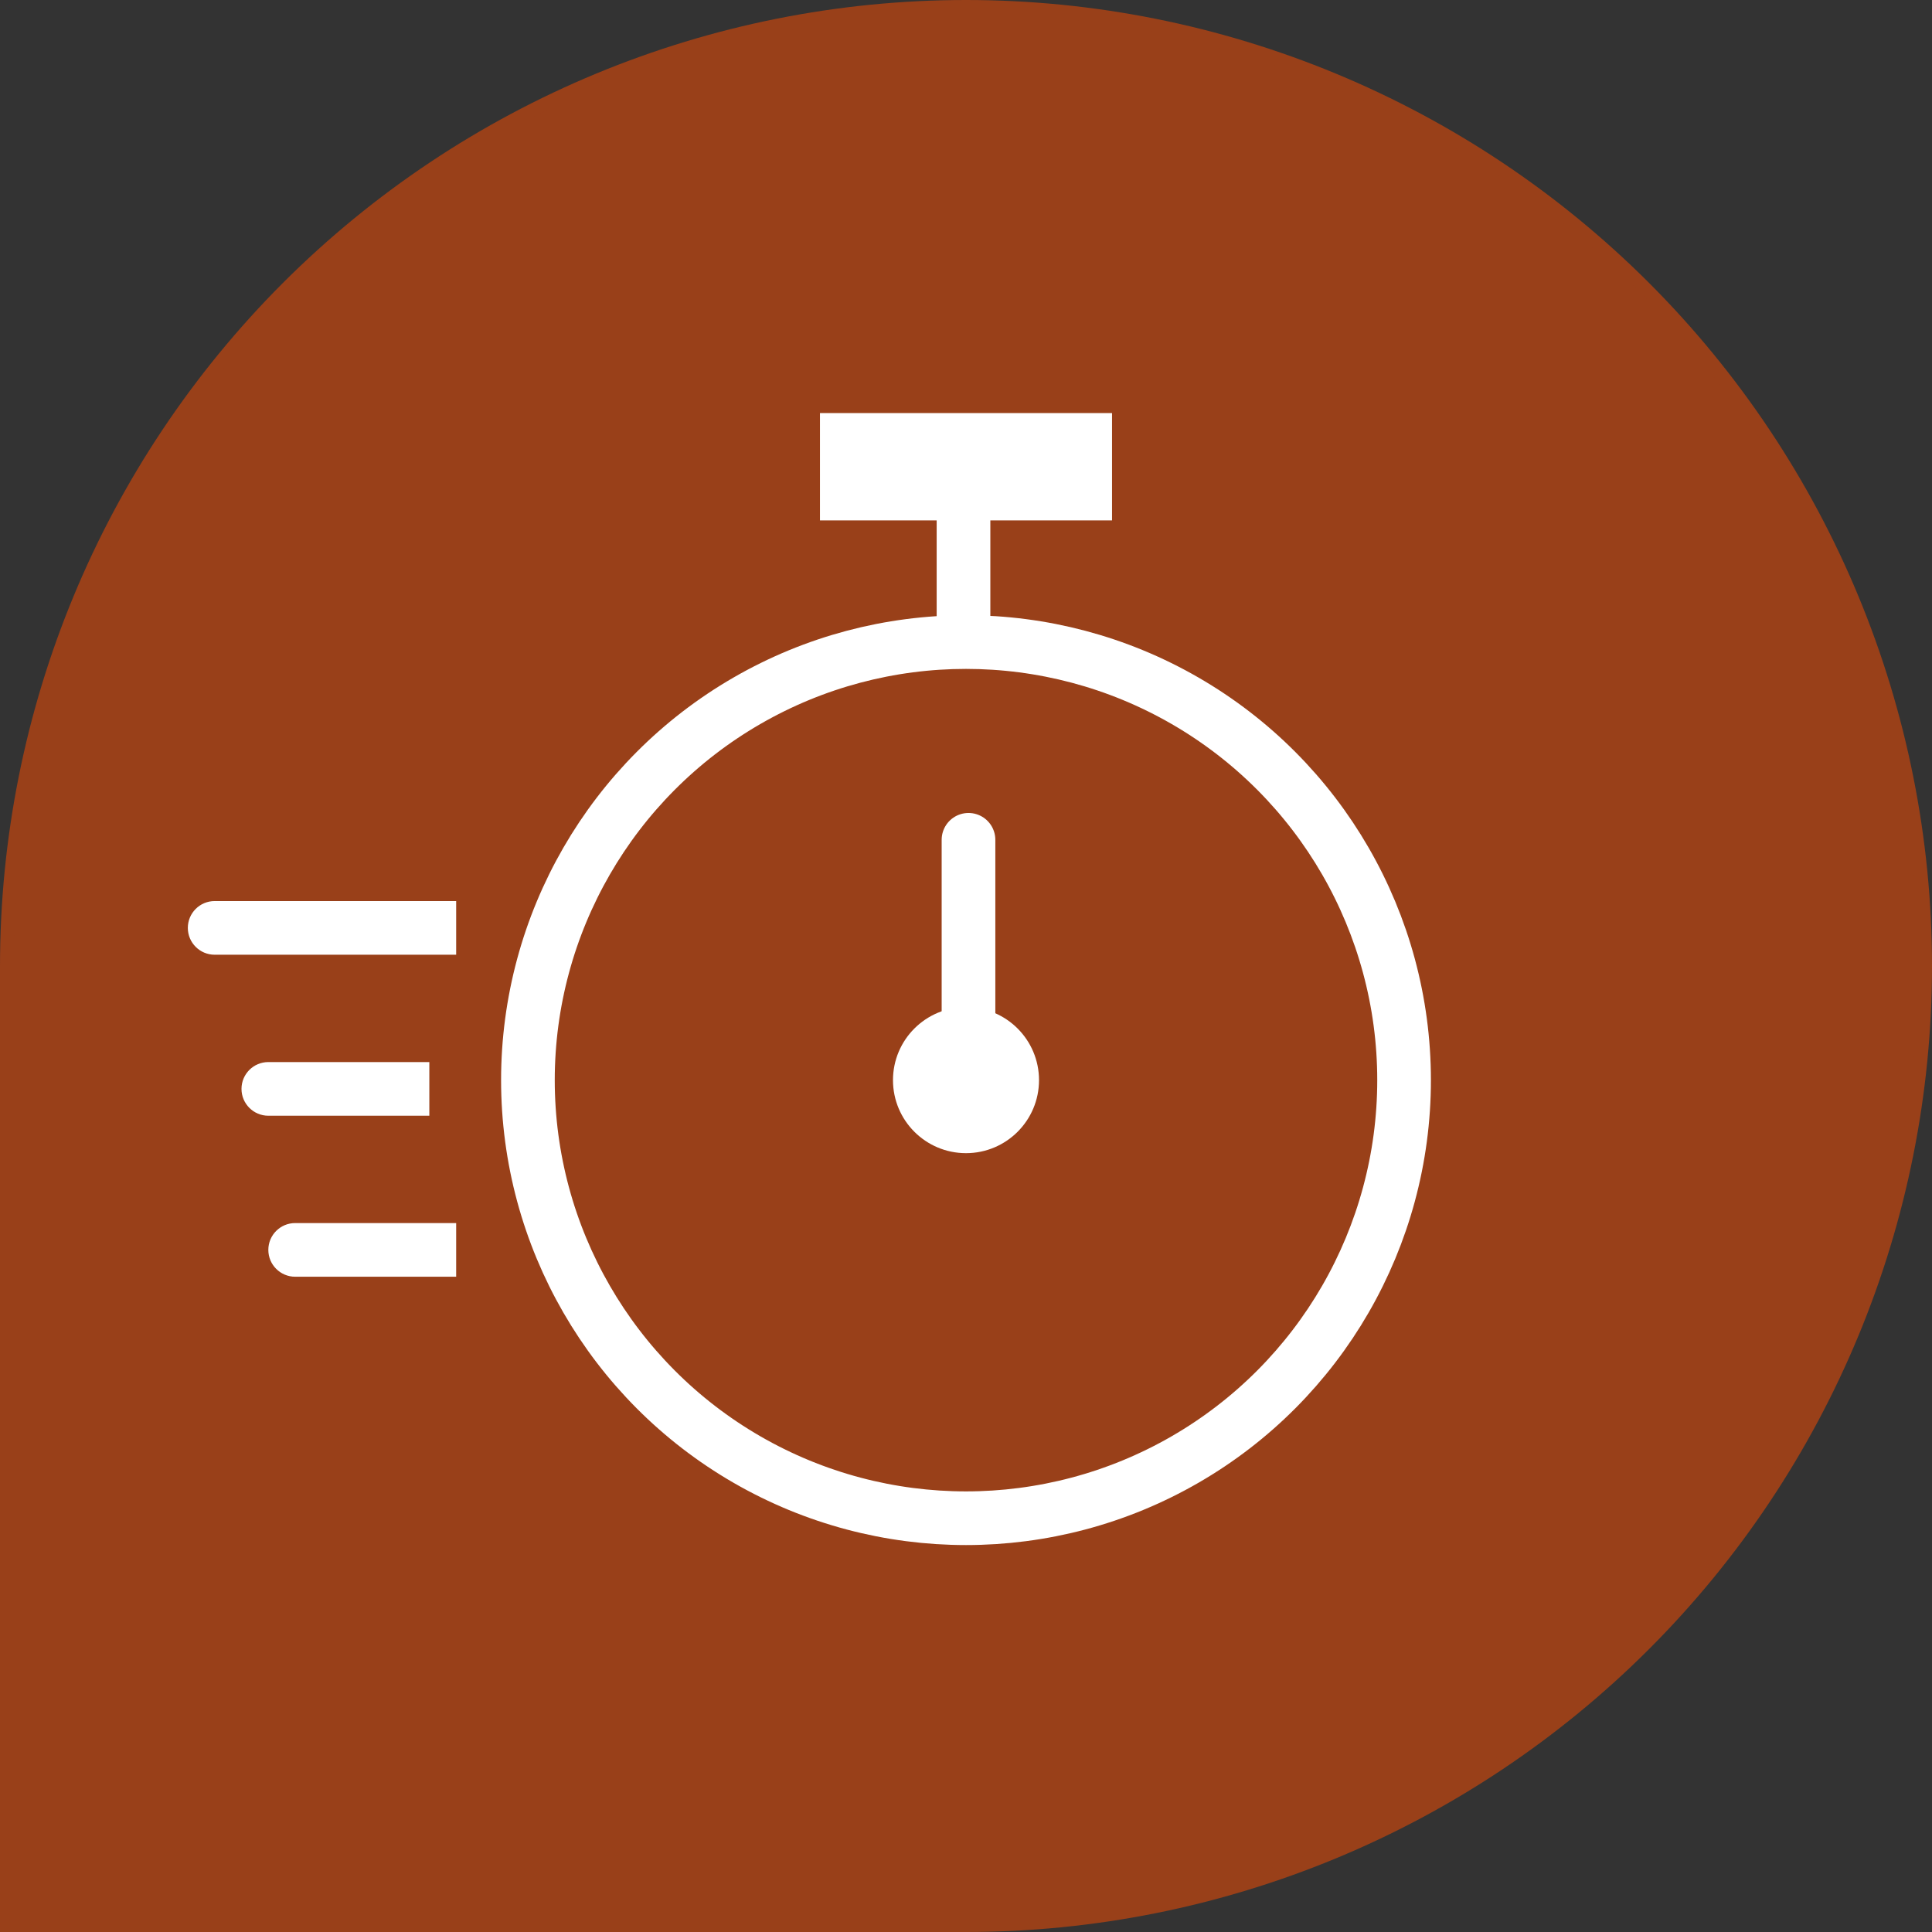 <svg width="72" height="72" viewBox="0 0 72 72" fill="none" xmlns="http://www.w3.org/2000/svg">
<rect x="0" y="0" width="72" height="72" fill="#333333" stroke="none"/>
<g id="Group 2620">
<g id="Group 2276">
<g id="Group 2264">
<g id="Group 2015">
<g id="Rectangle 4765">
<path id="Vector" d="M36 0C45.548 0 54.705 3.793 61.456 10.544C68.207 17.296 72 26.452 72 36C72 45.548 68.207 54.705 61.456 61.456C54.705 68.207 45.548 72 36 72H0V36C0 26.452 3.793 17.296 10.544 10.544C17.296 3.793 26.452 0 36 0Z" fill="#994019"></path>
<path id="Vector_2" d="M36 0.5C45.415 0.5 54.445 4.24 61.102 10.898C67.76 17.555 71.5 26.585 71.5 36C71.5 45.415 67.76 54.445 61.102 61.102C54.445 67.76 45.415 71.5 36 71.5H0.5V36C0.5 26.585 4.24 17.555 10.898 10.898C17.555 4.24 26.585 0.5 36 0.5Z" fill="#994019"></path>
</g>
</g>
</g>
</g>
<g id="Group 2587">
<circle id="Ellipse 57" cx="36" cy="40.254" r="16.326" stroke="white" stroke-width="2"></circle>
<line id="Line 109" x1="35.907" y1="23.514" x2="35.907" y2="17.58" stroke="white" stroke-width="2"></line>
<line id="Line 110" x1="30.558" y1="17.394" x2="41.442" y2="17.394" stroke="white" stroke-width="4"></line>
<g id="Group 2586">
<g id="Group 2585">
<circle id="Ellipse 58" cx="36" cy="40.254" r="2.721" fill="white"></circle>
</g>
<line id="Line 111" x1="36.093" y1="31.297" x2="36.093" y2="38.623" stroke="white" stroke-width="2" stroke-linecap="round" stroke-linejoin="round"></line>
</g>
</g>
<path id="Line 112" d="M8 33.58C7.448 33.58 7 34.027 7 34.58C7 35.132 7.448 35.58 8 35.58L8 33.58ZM8 35.58L17 35.58L17 33.58L8 33.58L8 35.58Z" fill="white"></path>
<path id="Line 113" d="M10 39.58C9.448 39.58 9 40.027 9 40.58C9 41.132 9.448 41.58 10 41.58L10 39.58ZM10 41.58L16 41.58L16 39.58L10 39.58L10 41.58Z" fill="white"></path>
<path id="Line 114" d="M11 45.58C10.448 45.58 10 46.027 10 46.58C10 47.132 10.448 47.58 11 47.58L11 45.58ZM11 47.58L17 47.58L17 45.58L11 45.58L11 47.58Z" fill="white"></path>
</g>
</svg>
